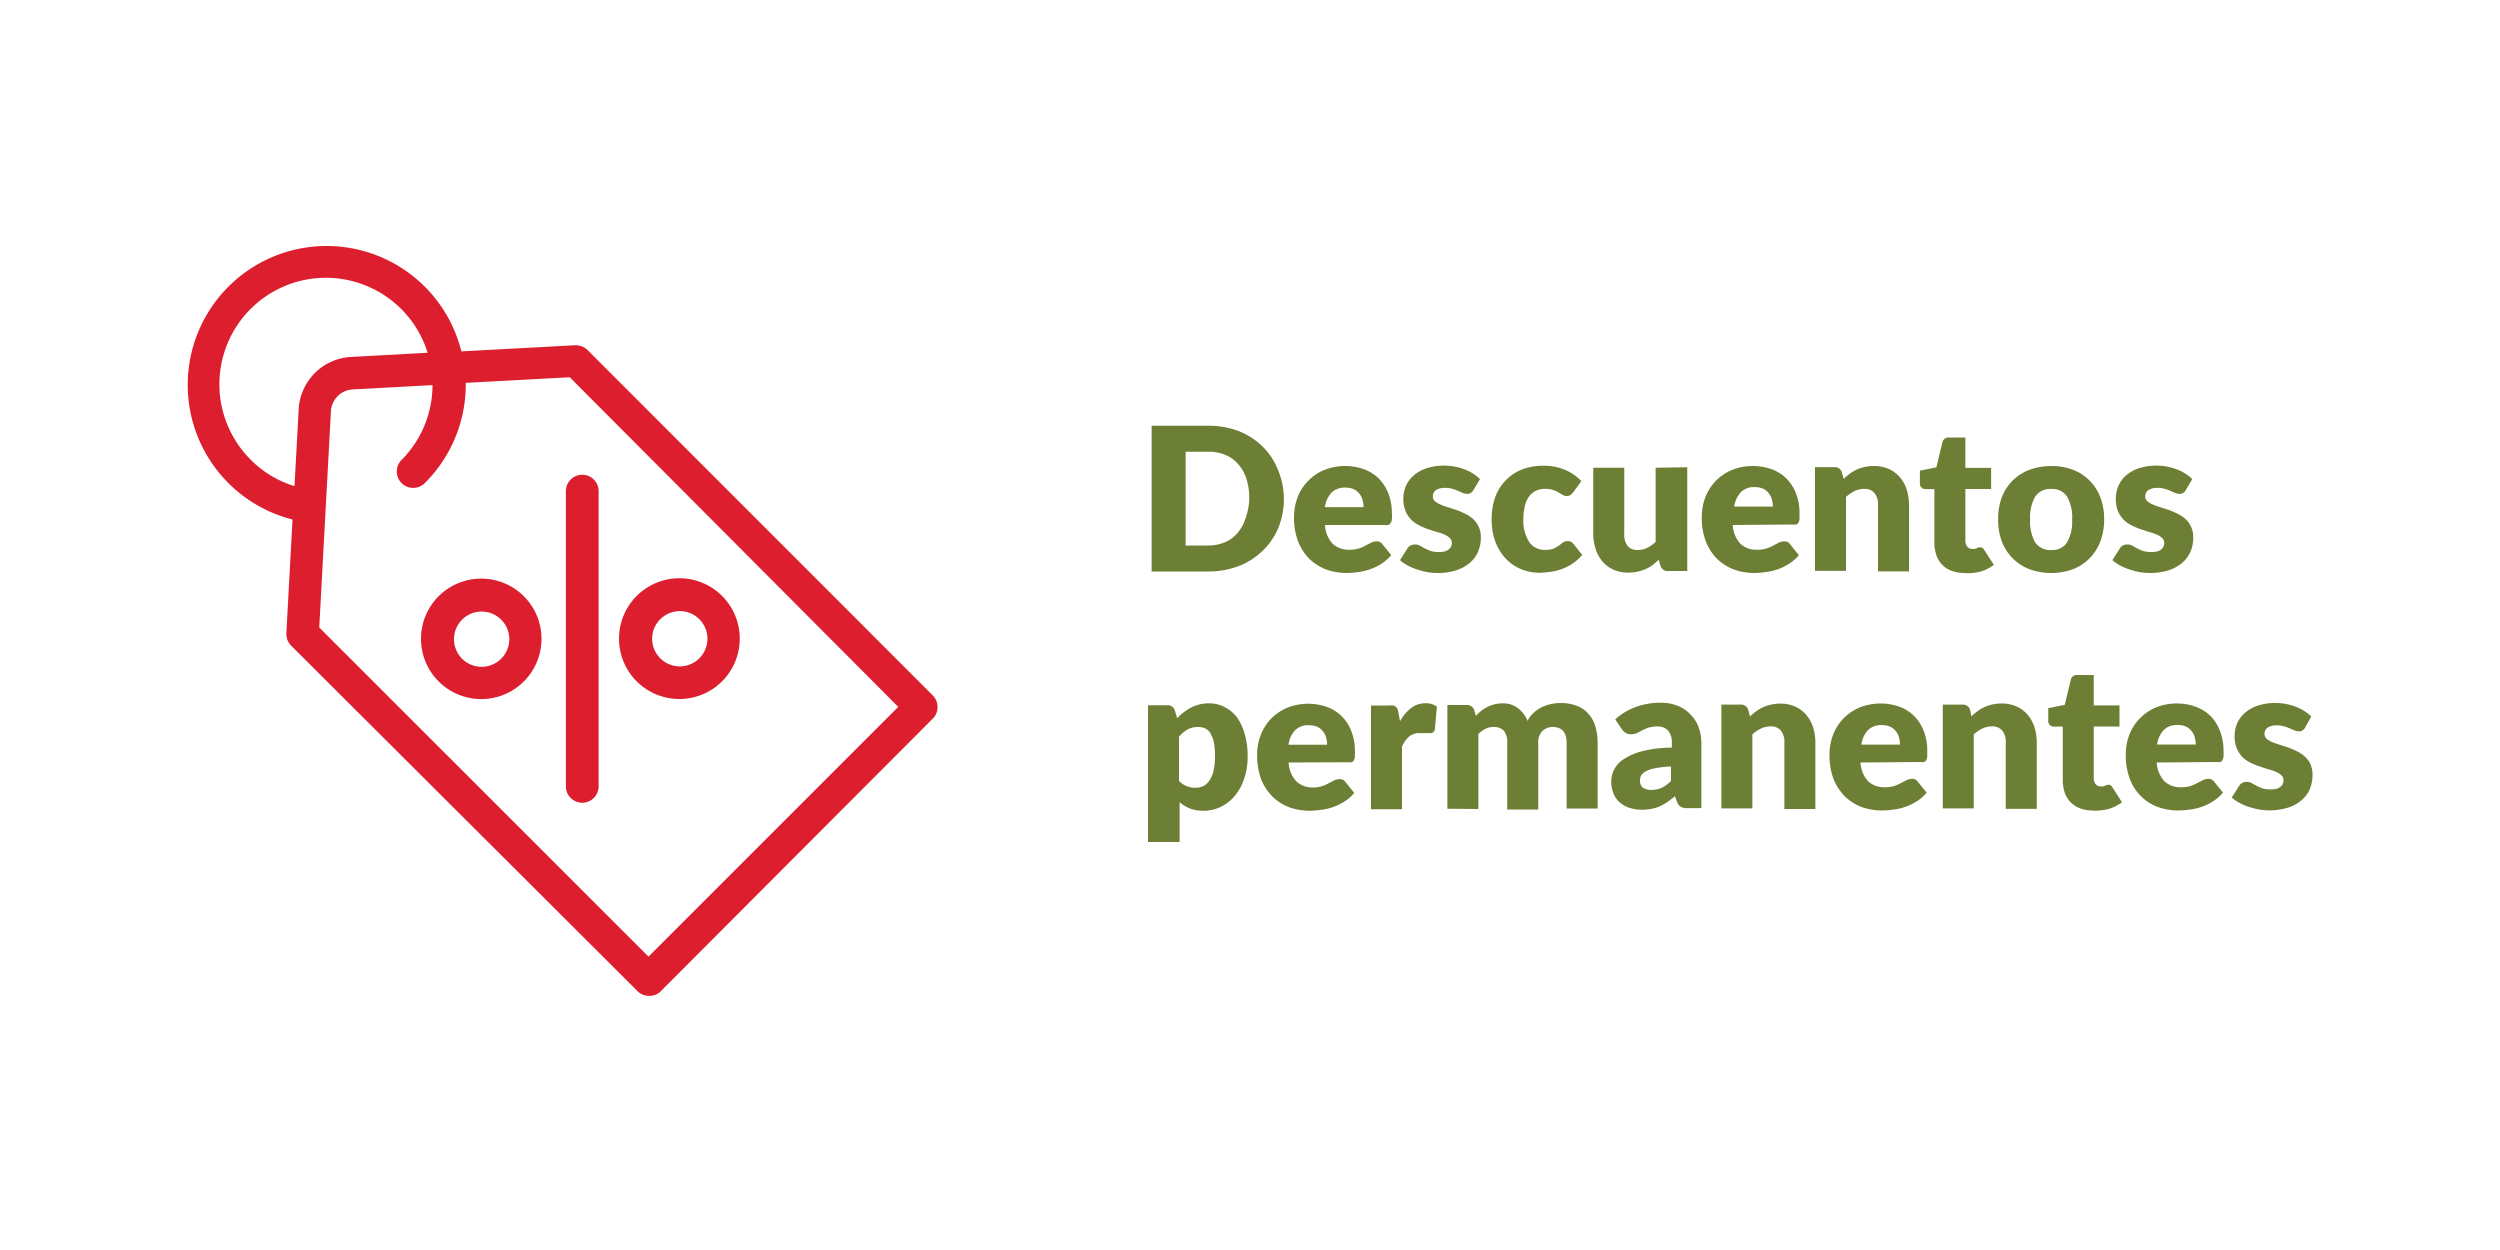 <svg id="Capa_1" data-name="Capa 1" xmlns="http://www.w3.org/2000/svg" viewBox="0 0 200 100"><defs><style>.cls-1{fill:#6d7f35;}.cls-2{fill:#dd1e2f;}</style></defs><path class="cls-1" d="M102.71,39.89a6.12,6.12,0,0,1-.44,2.33A5.45,5.45,0,0,1,101,44.07a5.59,5.59,0,0,1-1.91,1.22,6.92,6.92,0,0,1-2.47.43H92.13V34.06h4.53a6.71,6.71,0,0,1,2.47.44A5.59,5.59,0,0,1,101,35.72a5.35,5.35,0,0,1,1.23,1.85A6.07,6.07,0,0,1,102.71,39.89Zm-2.77,0a5,5,0,0,0-.22-1.56,3.28,3.28,0,0,0-.65-1.18,2.64,2.64,0,0,0-1-.74,3.33,3.33,0,0,0-1.38-.27H94.85v7.5h1.81A3.5,3.5,0,0,0,98,43.38a2.75,2.75,0,0,0,1-.74,3.41,3.41,0,0,0,.65-1.19A5,5,0,0,0,99.94,39.89Zm9.14.68A1.83,1.83,0,0,0,109,40a1.31,1.31,0,0,0-.25-.5,1.2,1.2,0,0,0-.44-.36,1.59,1.59,0,0,0-.68-.13,1.5,1.5,0,0,0-1.11.4,2.2,2.2,0,0,0-.53,1.16ZM106,42a2.38,2.38,0,0,0,.63,1.52,1.91,1.91,0,0,0,1.32.46,2.39,2.39,0,0,0,.75-.1,3.13,3.13,0,0,0,.55-.24l.45-.23a.94.94,0,0,1,.43-.1.52.52,0,0,1,.45.21l.72.89a3.66,3.66,0,0,1-.83.72,4.26,4.26,0,0,1-.92.43,4.45,4.45,0,0,1-.93.21,7.08,7.08,0,0,1-.89.07,4.91,4.91,0,0,1-1.64-.28,4.08,4.08,0,0,1-1.34-.85,4.22,4.22,0,0,1-.9-1.39,5.26,5.26,0,0,1-.33-1.94,4.65,4.65,0,0,1,.28-1.58,3.87,3.87,0,0,1,2.11-2.19,4.53,4.53,0,0,1,3.21-.07,3.33,3.33,0,0,1,1.18.74,3.54,3.54,0,0,1,.77,1.2,4.47,4.47,0,0,1,.28,1.6,2.86,2.86,0,0,1,0,.46.55.55,0,0,1-.09.28A.29.29,0,0,1,111,42a.7.7,0,0,1-.27,0Zm11.86-2.77a.6.6,0,0,1-.21.21.45.45,0,0,1-.27.07,1,1,0,0,1-.35-.07l-.39-.17a3.33,3.33,0,0,0-.45-.16,1.79,1.79,0,0,0-.59-.08,1.29,1.29,0,0,0-.73.18.58.58,0,0,0-.24.5.49.49,0,0,0,.16.38,1.66,1.66,0,0,0,.44.27,5.31,5.31,0,0,0,.61.22l.71.23a6.21,6.21,0,0,1,.7.31,2.42,2.42,0,0,1,.62.42,1.92,1.92,0,0,1,.43.61,2.06,2.06,0,0,1,.17.86,2.87,2.87,0,0,1-.23,1.14,2.41,2.41,0,0,1-.67.89,3.12,3.12,0,0,1-1.1.59,4.83,4.83,0,0,1-1.49.21,4.89,4.89,0,0,1-.85-.08,7,7,0,0,1-.82-.22,4.87,4.87,0,0,1-.73-.32,3,3,0,0,1-.58-.41l.58-.91a.64.64,0,0,1,.24-.25.74.74,0,0,1,.38-.09.83.83,0,0,1,.39.09l.37.21c.14.07.29.14.47.21a2.15,2.15,0,0,0,.68.09,1.68,1.68,0,0,0,.48-.05.81.81,0,0,0,.32-.17.76.76,0,0,0,.18-.23.66.66,0,0,0,.06-.27.53.53,0,0,0-.17-.4,1.45,1.45,0,0,0-.44-.28,3.87,3.87,0,0,0-.63-.21l-.7-.23a6.36,6.36,0,0,1-.71-.31,2.52,2.52,0,0,1-.62-.45,2.28,2.28,0,0,1-.44-.68,2.55,2.55,0,0,1-.17-1,2.59,2.59,0,0,1,.2-1,2.42,2.42,0,0,1,.62-.84,3,3,0,0,1,1-.57,4.54,4.54,0,0,1,1.44-.22,4.94,4.94,0,0,1,.87.08,4.56,4.56,0,0,1,.79.23,3.24,3.24,0,0,1,.67.34,2.92,2.92,0,0,1,.54.43Zm8,.15a2.27,2.27,0,0,1-.22.22.5.5,0,0,1-.29.08.64.64,0,0,1-.34-.09l-.33-.19a1.71,1.71,0,0,0-.43-.2,1.85,1.85,0,0,0-.62-.09,1.67,1.67,0,0,0-.79.17,1.38,1.38,0,0,0-.54.48,2,2,0,0,0-.32.76,4.49,4.49,0,0,0-.11,1,3.15,3.15,0,0,0,.46,1.83,1.47,1.47,0,0,0,1.27.64,1.77,1.77,0,0,0,.68-.1,2.75,2.75,0,0,0,.43-.24l.32-.25a.66.66,0,0,1,.38-.11.52.52,0,0,1,.45.21l.72.89a3.81,3.81,0,0,1-.81.72,3.91,3.91,0,0,1-.87.43,4.1,4.1,0,0,1-.89.21,6.64,6.64,0,0,1-.87.07,3.84,3.84,0,0,1-1.46-.29,3.58,3.58,0,0,1-1.21-.83,4.12,4.12,0,0,1-.84-1.36,5.15,5.15,0,0,1-.3-1.82,5.31,5.31,0,0,1,.26-1.67,3.73,3.73,0,0,1,.8-1.35,3.64,3.64,0,0,1,1.29-.91,4.57,4.57,0,0,1,1.79-.33,4.4,4.4,0,0,1,1.72.32,3.91,3.91,0,0,1,1.32.91Zm9.12-2v8.3h-1.53a.58.58,0,0,1-.61-.42l-.15-.48a4.87,4.87,0,0,1-.49.43,3.76,3.76,0,0,1-.55.32,4,4,0,0,1-.64.2,3.26,3.26,0,0,1-.73.08,2.9,2.9,0,0,1-1.21-.24,2.52,2.52,0,0,1-.88-.66,2.84,2.84,0,0,1-.54-1,3.92,3.92,0,0,1-.19-1.26V37.42h2.48v5.27a1.49,1.49,0,0,0,.28,1A1,1,0,0,0,131,44a1.79,1.79,0,0,0,.76-.16,3.07,3.07,0,0,0,.69-.48V37.42Zm6.85,3.15a2.18,2.18,0,0,0-.08-.57,1.31,1.31,0,0,0-.25-.5,1.16,1.16,0,0,0-.45-.36,1.53,1.53,0,0,0-.68-.13,1.46,1.46,0,0,0-1.1.4,2.13,2.13,0,0,0-.53,1.16ZM138.62,42a2.38,2.38,0,0,0,.63,1.52,1.88,1.88,0,0,0,1.32.46,2.28,2.28,0,0,0,.74-.1,3.25,3.25,0,0,0,.56-.24l.44-.23a1,1,0,0,1,.44-.1.51.51,0,0,1,.44.21l.72.89a3.28,3.28,0,0,1-.83.72,4.19,4.19,0,0,1-.91.43,4.4,4.4,0,0,1-.94.21,6.93,6.93,0,0,1-.88.07,4.87,4.87,0,0,1-1.64-.28,4,4,0,0,1-1.34-.85,4.07,4.07,0,0,1-.9-1.39,5.26,5.26,0,0,1-.33-1.94,4.42,4.42,0,0,1,.28-1.58,4,4,0,0,1,.81-1.3,4.07,4.07,0,0,1,1.29-.89,4.56,4.56,0,0,1,3.22-.07,3.21,3.21,0,0,1,1.17.74,3.39,3.39,0,0,1,.77,1.2,4.26,4.26,0,0,1,.28,1.6c0,.19,0,.34,0,.46a.84.84,0,0,1-.09.28.28.28,0,0,1-.18.14.7.7,0,0,1-.27,0Zm8.87-3.69c.16-.15.33-.29.5-.42a3,3,0,0,1,.54-.32,3.33,3.33,0,0,1,.63-.21,3.52,3.52,0,0,1,.75-.08,2.86,2.86,0,0,1,1.2.24,2.52,2.52,0,0,1,.88.66,2.77,2.77,0,0,1,.55,1,4.17,4.17,0,0,1,.18,1.26v5.27h-2.48V40.45a1.44,1.44,0,0,0-.28-1,1,1,0,0,0-.82-.34,1.84,1.84,0,0,0-.77.17,3.52,3.52,0,0,0-.69.47v5.92H145.2v-8.3h1.54a.59.59,0,0,1,.61.42Zm9.7,7.53a3,3,0,0,1-1.05-.17,2,2,0,0,1-1.23-1.26,3.13,3.13,0,0,1-.16-1V39.13h-.7a.48.48,0,0,1-.33-.12.45.45,0,0,1-.13-.36v-1l1.32-.26.48-2a.5.5,0,0,1,.55-.39h1.29v2.43h2.06v1.69h-2.06v4.12a.78.78,0,0,0,.14.48.48.48,0,0,0,.41.19.69.69,0,0,0,.22,0l.16-.06.13-.06a.23.23,0,0,1,.14,0,.24.24,0,0,1,.18.06.45.45,0,0,1,.14.16l.76,1.18a3.42,3.42,0,0,1-1.08.54A4.33,4.33,0,0,1,157.19,45.85Zm6.92-8.56a4.78,4.78,0,0,1,1.72.3,3.71,3.71,0,0,1,1.32.85,3.75,3.75,0,0,1,.87,1.34,4.69,4.69,0,0,1,.31,1.77,4.84,4.84,0,0,1-.31,1.79,3.79,3.79,0,0,1-.87,1.35,3.73,3.73,0,0,1-1.32.86,5.14,5.14,0,0,1-3.46,0,3.82,3.82,0,0,1-2.22-2.21,5.05,5.05,0,0,1-.3-1.79,4.9,4.9,0,0,1,.3-1.77,3.79,3.79,0,0,1,2.22-2.19A4.81,4.81,0,0,1,164.11,37.29Zm0,6.72a1.4,1.4,0,0,0,1.25-.6,3.37,3.37,0,0,0,.41-1.84,3.32,3.32,0,0,0-.41-1.84,1.4,1.4,0,0,0-1.25-.6,1.44,1.44,0,0,0-1.29.6,3.32,3.32,0,0,0-.41,1.84,3.37,3.37,0,0,0,.41,1.84A1.44,1.44,0,0,0,164.11,44Zm10.74-4.77a.53.53,0,0,1-.21.21.45.45,0,0,1-.27.07,1.09,1.09,0,0,1-.35-.07l-.39-.17a3.33,3.33,0,0,0-.45-.16,1.79,1.79,0,0,0-.59-.08,1.24,1.24,0,0,0-.72.18.57.57,0,0,0-.25.5.49.49,0,0,0,.16.38,1.66,1.66,0,0,0,.44.27,5.31,5.31,0,0,0,.61.22l.71.23a6.21,6.21,0,0,1,.7.31,2.42,2.42,0,0,1,.62.42,1.92,1.92,0,0,1,.43.61,2.06,2.06,0,0,1,.17.86,2.87,2.87,0,0,1-.23,1.14,2.41,2.41,0,0,1-.67.89,3.16,3.16,0,0,1-1.09.59,5.1,5.1,0,0,1-2.35.13,7,7,0,0,1-.82-.22,4.87,4.87,0,0,1-.73-.32,3.3,3.3,0,0,1-.58-.41l.58-.91a.64.64,0,0,1,.24-.25.74.74,0,0,1,.38-.09.8.8,0,0,1,.39.09l.37.21c.14.07.29.14.47.21a2.2,2.2,0,0,0,.68.09,1.8,1.8,0,0,0,.49-.05.88.88,0,0,0,.32-.17.72.72,0,0,0,.17-.23.66.66,0,0,0,.06-.27.53.53,0,0,0-.17-.4,1.45,1.45,0,0,0-.44-.28,4.08,4.08,0,0,0-.62-.21l-.71-.23a6.36,6.36,0,0,1-.71-.31,2.73,2.73,0,0,1-.62-.45,2.49,2.49,0,0,1-.44-.68,2.56,2.56,0,0,1-.16-1,2.42,2.42,0,0,1,.2-1,2.27,2.27,0,0,1,.61-.84,3,3,0,0,1,1-.57,4.45,4.45,0,0,1,1.44-.22,4.91,4.91,0,0,1,.86.08,4.56,4.56,0,0,1,.79.23,3.24,3.24,0,0,1,.67.34,2.62,2.62,0,0,1,.54.43ZM94.32,62.46a1.63,1.63,0,0,0,.61.43,1.8,1.8,0,0,0,.69.13,1.45,1.45,0,0,0,.63-.13,1.3,1.3,0,0,0,.5-.44,2.35,2.35,0,0,0,.33-.78,4.9,4.9,0,0,0,.12-1.17,5.67,5.67,0,0,0-.09-1.1,2.47,2.47,0,0,0-.27-.72,1,1,0,0,0-.41-.4,1.19,1.19,0,0,0-.54-.12,1.7,1.7,0,0,0-.89.2,2.57,2.57,0,0,0-.68.58Zm-.15-5a4.32,4.32,0,0,1,1.11-.85,3,3,0,0,1,1.48-.34,2.59,2.59,0,0,1,1.2.29,2.87,2.87,0,0,1,1,.83,4.26,4.26,0,0,1,.62,1.34,6.1,6.1,0,0,1,.23,1.78,5.32,5.32,0,0,1-.26,1.73,4.14,4.14,0,0,1-.73,1.38,3.29,3.29,0,0,1-1.12.91,3.12,3.12,0,0,1-1.44.33,2.91,2.91,0,0,1-1.09-.19,3.13,3.13,0,0,1-.8-.49v3.18H91.84V56.42h1.54a.59.59,0,0,1,.61.42Zm12,2.12a2.18,2.18,0,0,0-.08-.57,1.31,1.31,0,0,0-.25-.5,1.16,1.16,0,0,0-.45-.36,1.56,1.56,0,0,0-.68-.13,1.46,1.46,0,0,0-1.1.4,2.06,2.06,0,0,0-.53,1.16ZM103.09,61a2.38,2.38,0,0,0,.63,1.52A1.88,1.88,0,0,0,105,63a2.32,2.32,0,0,0,.74-.1,3.13,3.13,0,0,0,.55-.24l.45-.23a1,1,0,0,1,.43-.1.52.52,0,0,1,.45.21l.72.89a3.28,3.28,0,0,1-.83.72,4.19,4.19,0,0,1-.91.43,4.4,4.4,0,0,1-.94.21,6.94,6.94,0,0,1-.89.07,5,5,0,0,1-1.64-.28,4,4,0,0,1-1.33-.85,4.25,4.25,0,0,1-.91-1.39,5.48,5.48,0,0,1-.32-1.94,4.42,4.42,0,0,1,.28-1.58,4,4,0,0,1,.81-1.3,4.07,4.07,0,0,1,1.29-.89,4.56,4.56,0,0,1,3.22-.07,3.21,3.21,0,0,1,1.17.74,3.39,3.39,0,0,1,.77,1.2,4.26,4.26,0,0,1,.28,1.6c0,.19,0,.34,0,.46a.84.84,0,0,1-.09.28.28.28,0,0,1-.18.14.7.7,0,0,1-.27,0ZM112,57.7a3.46,3.46,0,0,1,.88-1.05,1.84,1.84,0,0,1,1.15-.39,1.48,1.48,0,0,1,.92.27l-.16,1.82a.39.39,0,0,1-.14.24.44.44,0,0,1-.25.06h-.17l-.21,0-.23,0-.21,0a1.27,1.27,0,0,0-.87.29,2.22,2.22,0,0,0-.55.8v5h-2.48v-8.3h1.47a1.3,1.3,0,0,1,.31,0,.7.7,0,0,1,.21.11.35.35,0,0,1,.12.17,1,1,0,0,1,.08.28Zm3.79,7v-8.3h1.54a.59.59,0,0,1,.61.42l.13.45a4,4,0,0,1,.43-.4,3,3,0,0,1,.48-.31,2.92,2.92,0,0,1,.56-.21,2.86,2.86,0,0,1,.67-.08,1.88,1.88,0,0,1,1.24.4,2.34,2.34,0,0,1,.75,1,2.61,2.61,0,0,1,.5-.66,3,3,0,0,1,.65-.44,3.79,3.79,0,0,1,.74-.25,4.11,4.11,0,0,1,.77-.08,3.55,3.55,0,0,1,1.27.22,2.27,2.27,0,0,1,.92.62,2.53,2.53,0,0,1,.57,1,4.49,4.49,0,0,1,.19,1.33v5.27h-2.48V59.45q0-1.29-1.11-1.29a1.17,1.17,0,0,0-.84.33,1.3,1.3,0,0,0-.32,1v5.27h-2.48V59.45a1.44,1.44,0,0,0-.28-1,1.09,1.09,0,0,0-.83-.29,1.43,1.43,0,0,0-.64.15,2.36,2.36,0,0,0-.56.41v6Zm17.89-3.38a8.44,8.44,0,0,0-1.22.13,2.62,2.62,0,0,0-.76.24,1.05,1.05,0,0,0-.4.33.88.88,0,0,0-.1.4.73.73,0,0,0,.23.6,1.18,1.18,0,0,0,.68.17,2,2,0,0,0,.84-.17,2.5,2.5,0,0,0,.73-.55Zm-4.46-3.77a4.92,4.92,0,0,1,1.66-1,5.78,5.78,0,0,1,2-.33,3.42,3.42,0,0,1,1.35.25,2.73,2.73,0,0,1,1,.68,2.82,2.82,0,0,1,.65,1,3.72,3.72,0,0,1,.23,1.31v5.19H135a1.16,1.16,0,0,1-.54-.1.77.77,0,0,1-.29-.4l-.18-.45c-.21.17-.41.33-.6.46a3.56,3.56,0,0,1-.6.34,2.73,2.73,0,0,1-.65.2,3.64,3.64,0,0,1-.77.08,3.33,3.33,0,0,1-1-.15,2.29,2.29,0,0,1-.8-.44,2,2,0,0,1-.49-.71,2.57,2.57,0,0,1-.18-1,2.08,2.08,0,0,1,.23-.91,2.16,2.16,0,0,1,.77-.84,5.08,5.08,0,0,1,1.49-.64,10,10,0,0,1,2.36-.28v-.36a1.49,1.49,0,0,0-.3-1,1.09,1.09,0,0,0-.85-.33,2.43,2.43,0,0,0-.72.09,4.11,4.11,0,0,0-.51.22l-.42.22a1.24,1.24,0,0,1-.5.09.69.69,0,0,1-.43-.13,1.18,1.18,0,0,1-.29-.3ZM140,57.32a5,5,0,0,1,.5-.42,3,3,0,0,1,.54-.32,3.33,3.33,0,0,1,.63-.21,3.52,3.52,0,0,1,.75-.08,2.86,2.86,0,0,1,1.2.24,2.52,2.52,0,0,1,.88.66,2.93,2.93,0,0,1,.55,1,4.17,4.17,0,0,1,.18,1.26v5.27h-2.48V59.45a1.44,1.44,0,0,0-.28-1,1,1,0,0,0-.82-.34,1.84,1.84,0,0,0-.77.17,3.25,3.25,0,0,0-.69.47v5.92h-2.48v-8.3h1.54a.59.59,0,0,1,.61.42Zm12,2.25a2.18,2.18,0,0,0-.08-.57,1.31,1.31,0,0,0-.25-.5,1.16,1.16,0,0,0-.45-.36,1.56,1.56,0,0,0-.68-.13,1.46,1.46,0,0,0-1.1.4,2.06,2.06,0,0,0-.53,1.16ZM148.84,61a2.38,2.38,0,0,0,.63,1.52,1.88,1.88,0,0,0,1.32.46,2.32,2.32,0,0,0,.74-.1,3.13,3.13,0,0,0,.55-.24l.45-.23a1,1,0,0,1,.43-.1.52.52,0,0,1,.45.21l.72.89a3.28,3.28,0,0,1-.83.72,4.19,4.19,0,0,1-.91.43,4.4,4.4,0,0,1-.94.21,6.94,6.94,0,0,1-.89.07,5,5,0,0,1-1.64-.28,4,4,0,0,1-1.33-.85,4.25,4.25,0,0,1-.91-1.39,5.48,5.48,0,0,1-.32-1.94,4.42,4.42,0,0,1,.28-1.58,4,4,0,0,1,.81-1.3,4.07,4.07,0,0,1,1.29-.89,4.56,4.56,0,0,1,3.22-.07,3.21,3.21,0,0,1,1.17.74,3.39,3.39,0,0,1,.77,1.2,4.26,4.26,0,0,1,.28,1.6c0,.19,0,.34,0,.46a.84.84,0,0,1-.09.28.28.28,0,0,1-.18.14.7.7,0,0,1-.27,0Zm8.87-3.69a5,5,0,0,1,.5-.42,3,3,0,0,1,.54-.32,3.33,3.33,0,0,1,.63-.21,3.52,3.52,0,0,1,.75-.08,2.86,2.86,0,0,1,1.2.24,2.52,2.52,0,0,1,.88.66,2.93,2.93,0,0,1,.55,1,4.17,4.17,0,0,1,.18,1.26v5.27h-2.48V59.45a1.44,1.44,0,0,0-.28-1,1,1,0,0,0-.82-.34,1.84,1.84,0,0,0-.77.17,3.25,3.25,0,0,0-.69.47v5.92h-2.48v-8.3H157a.59.59,0,0,1,.61.42Zm9.7,7.53a3,3,0,0,1-1-.17,2.21,2.21,0,0,1-.76-.49,2.08,2.08,0,0,1-.47-.77,3.13,3.13,0,0,1-.16-1V58.13h-.7a.48.48,0,0,1-.33-.12.45.45,0,0,1-.13-.36v-1l1.32-.26.48-2a.5.5,0,0,1,.55-.39h1.29v2.43h2.06v1.69h-2.06v4.12a.78.78,0,0,0,.14.48.48.48,0,0,0,.41.19.69.69,0,0,0,.22,0l.16-.06.13-.06a.23.23,0,0,1,.14,0,.24.24,0,0,1,.18.06A.45.45,0,0,1,169,63l.76,1.18a3.42,3.42,0,0,1-1.08.54A4.33,4.33,0,0,1,167.41,64.85Zm8.25-5.28a2.18,2.18,0,0,0-.08-.57,1.31,1.31,0,0,0-.25-.5,1.16,1.16,0,0,0-.45-.36,1.53,1.53,0,0,0-.68-.13,1.47,1.47,0,0,0-1.1.4,2.13,2.13,0,0,0-.53,1.16ZM172.54,61a2.38,2.38,0,0,0,.63,1.52,1.88,1.88,0,0,0,1.32.46,2.39,2.39,0,0,0,.75-.1,3.5,3.5,0,0,0,.55-.24l.45-.23a.91.91,0,0,1,.43-.1.53.53,0,0,1,.45.21l.72.89a3.5,3.5,0,0,1-.84.72,4,4,0,0,1-.91.43,4.45,4.45,0,0,1-.93.21,7.08,7.08,0,0,1-.89.07,4.91,4.91,0,0,1-1.64-.28,3.79,3.79,0,0,1-2.24-2.24,5.26,5.26,0,0,1-.33-1.94,4.42,4.42,0,0,1,.28-1.58,3.83,3.83,0,0,1,.82-1.3,3.92,3.92,0,0,1,1.28-.89,4.29,4.29,0,0,1,1.72-.33,4.22,4.22,0,0,1,1.5.26,3.33,3.33,0,0,1,1.18.74,3.37,3.37,0,0,1,.76,1.2,4.26,4.26,0,0,1,.28,1.6,3,3,0,0,1,0,.46.84.84,0,0,1-.09.28.29.29,0,0,1-.17.14.72.72,0,0,1-.28,0Zm11.86-2.77a.69.69,0,0,1-.21.21.45.45,0,0,1-.27.07,1.15,1.15,0,0,1-.36-.07c-.11-.06-.24-.11-.38-.17a3,3,0,0,0-.46-.16,1.73,1.73,0,0,0-.58-.08,1.27,1.27,0,0,0-.73.18.59.59,0,0,0-.25.5.53.53,0,0,0,.16.38,1.84,1.84,0,0,0,.44.27,6.32,6.32,0,0,0,.62.22l.7.23a6.36,6.36,0,0,1,.71.31,2.37,2.37,0,0,1,.61.42,1.8,1.8,0,0,1,.44.61A2.06,2.06,0,0,1,185,62a2.86,2.86,0,0,1-.22,1.14,2.41,2.41,0,0,1-.67.89,3.12,3.12,0,0,1-1.1.59,5.06,5.06,0,0,1-2.34.13,7.79,7.79,0,0,1-.83-.22,4.75,4.75,0,0,1-.72-.32,3,3,0,0,1-.58-.41l.58-.91a.64.64,0,0,1,.24-.25.74.74,0,0,1,.38-.09.79.79,0,0,1,.38.09l.38.21c.13.07.29.14.46.21a2.24,2.24,0,0,0,.68.09,1.72,1.72,0,0,0,.49-.05.81.81,0,0,0,.32-.17.76.76,0,0,0,.18-.23.65.65,0,0,0,.05-.27.52.52,0,0,0-.16-.4,1.58,1.58,0,0,0-.44-.28,3.87,3.87,0,0,0-.63-.21l-.7-.23A6.36,6.36,0,0,1,180,61a2.52,2.52,0,0,1-.62-.45,2.28,2.28,0,0,1-.44-.68,2.55,2.55,0,0,1-.17-1,2.59,2.59,0,0,1,.2-1,2.42,2.42,0,0,1,.62-.84,3,3,0,0,1,1-.57,4.45,4.45,0,0,1,1.44-.22,4.94,4.94,0,0,1,.87.08,4.83,4.83,0,0,1,.79.23,3.51,3.51,0,0,1,.67.34,3.29,3.29,0,0,1,.54.43Z"/><path class="cls-2" d="M47,28a1.34,1.34,0,0,0-1-.38l-9.09.49A11.11,11.11,0,1,0,23.4,41.56l-.49,9.08a1.32,1.32,0,0,0,.37,1L51,79.29a1.28,1.28,0,0,0,.92.38,1.24,1.24,0,0,0,.94-.37L74.62,57.49a1.25,1.25,0,0,0,.38-.94,1.29,1.29,0,0,0-.38-.92ZM20.07,36.79a8.52,8.52,0,1,1,14.14-8.57L28,28.56a4.43,4.43,0,0,0-4.1,4.09l-.34,6.24A8.36,8.36,0,0,1,20.07,36.79ZM51.88,76.53,25.54,50.2l.94-17.4a1.86,1.86,0,0,1,1.64-1.64l6.48-.35a8.49,8.49,0,0,1-2.49,6A1.3,1.3,0,1,0,34,38.63a11.11,11.11,0,0,0,3.26-8l8.32-.45L71.86,56.55Z"/><path class="cls-2" d="M35.09,47.7a4.82,4.82,0,1,0,6.82,0A4.83,4.83,0,0,0,35.09,47.7Zm5,5a2.21,2.21,0,1,1,0-3.13,2.2,2.2,0,0,1,0,3.13Z"/><path class="cls-2" d="M54.35,55.92a4.83,4.83,0,1,0-3.41-1.41A4.82,4.82,0,0,0,54.35,55.92Zm-1.53-6.38a2.21,2.21,0,1,1,0,3.12,2.2,2.2,0,0,1,0-3.12Z"/><path class="cls-2" d="M45.27,62.91a1.31,1.31,0,0,0,2.62,0V39.29a1.31,1.31,0,0,0-2.62,0Z"/></svg>

